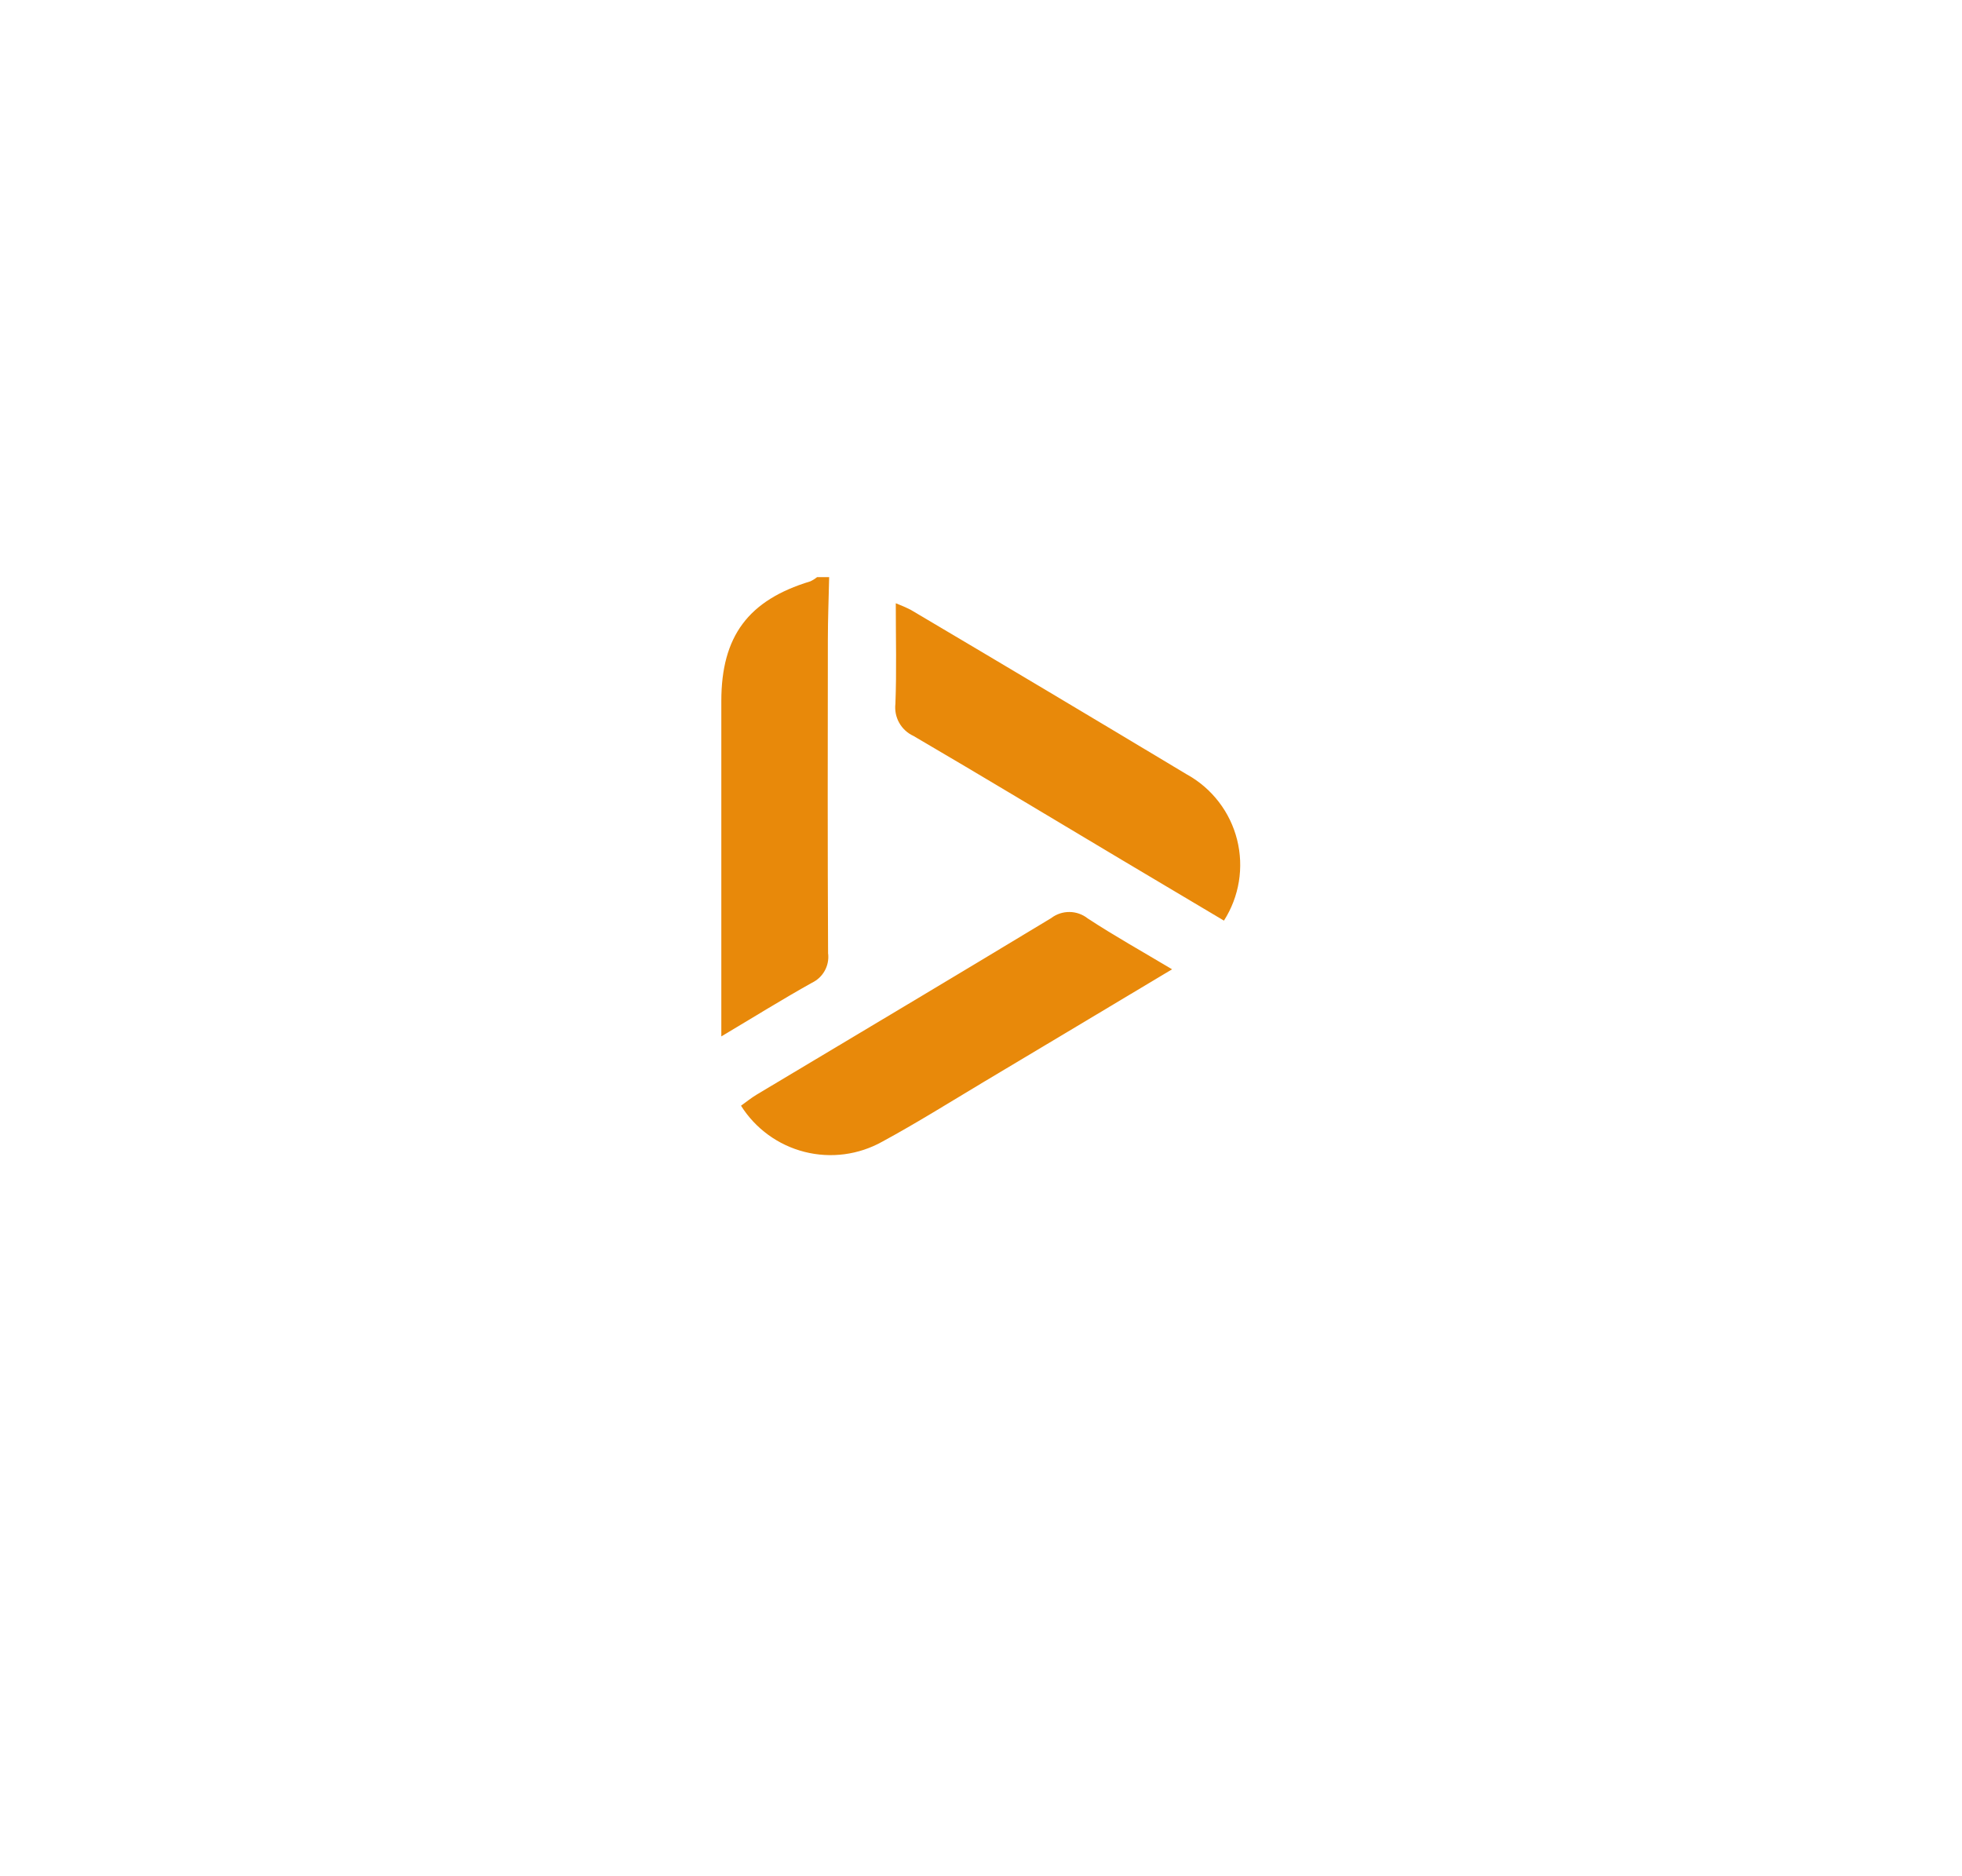 <svg width="136" height="130" viewBox="0 0 136 130" fill="none" xmlns="http://www.w3.org/2000/svg">
<g filter="url(#filter0_d_319_16)">
<path d="M89.6 15H46.4C31.82 15 20 26.786 20 41.325V78.177C20 92.716 31.82 104.502 46.4 104.502H89.6C104.18 104.502 116 92.716 116 78.177V41.325C116 26.786 104.18 15 89.6 15Z" fill="white"/>
</g>
<path d="M57.4 66.099C57.364 58.84 57.375 51.576 57.385 44.321C57.385 42.881 57.444 41.44 57.475 40H56.635C56.491 40.117 56.333 40.215 56.164 40.292C51.868 41.594 50.002 44.095 50 48.583C50 55.75 50 62.916 50 70.083V71.828C52.286 70.466 54.26 69.24 56.287 68.107C56.658 67.93 56.966 67.641 57.166 67.281C57.367 66.921 57.45 66.508 57.405 66.098" fill="#E8890A"/>
<path d="M82.297 53.689C75.927 49.863 69.544 46.058 63.148 42.275C62.805 42.1 62.453 41.945 62.093 41.808C62.093 44.253 62.155 46.519 62.067 48.779C62.014 49.234 62.106 49.694 62.33 50.093C62.554 50.492 62.899 50.811 63.315 51.002C68.156 53.833 72.957 56.732 77.775 59.603C80.132 61.009 82.487 62.41 84.84 63.804C85.366 62.981 85.718 62.059 85.875 61.094C86.032 60.13 85.99 59.144 85.752 58.196C85.514 57.248 85.085 56.359 84.49 55.584C83.896 54.808 83.15 54.162 82.297 53.686" fill="#E8890A"/>
<path d="M72.867 63.628C66.079 67.731 59.26 71.79 52.454 75.86C52.071 76.089 51.722 76.376 51.364 76.631C52.367 78.222 53.943 79.367 55.765 79.83C57.588 80.293 59.519 80.04 61.16 79.121C63.538 77.831 65.84 76.389 68.158 75.002C72.443 72.447 76.724 69.882 81.244 67.177C79.135 65.917 77.223 64.85 75.398 63.652C75.038 63.367 74.595 63.21 74.137 63.206C73.678 63.201 73.232 63.349 72.867 63.627" fill="#E8890A"/>
<defs>
<filter id="filter0_d_319_16" x="0" y="0" width="136" height="129.502" filterUnits="userSpaceOnUse" color-interpolation-filters="sRGB">
<feFlood flood-opacity="0" result="BackgroundImageFix"/>
<feColorMatrix in="SourceAlpha" type="matrix" values="0 0 0 0 0 0 0 0 0 0 0 0 0 0 0 0 0 0 127 0" result="hardAlpha"/>
<feOffset dy="5"/>
<feGaussianBlur stdDeviation="10"/>
<feColorMatrix type="matrix" values="0 0 0 0 0.02 0 0 0 0 0.161 0 0 0 0 0.286 0 0 0 0.098 0"/>
<feBlend mode="normal" in2="BackgroundImageFix" result="effect1_dropShadow_319_16"/>
<feBlend mode="normal" in="SourceGraphic" in2="effect1_dropShadow_319_16" result="shape"/>
</filter>
</defs>
</svg>
